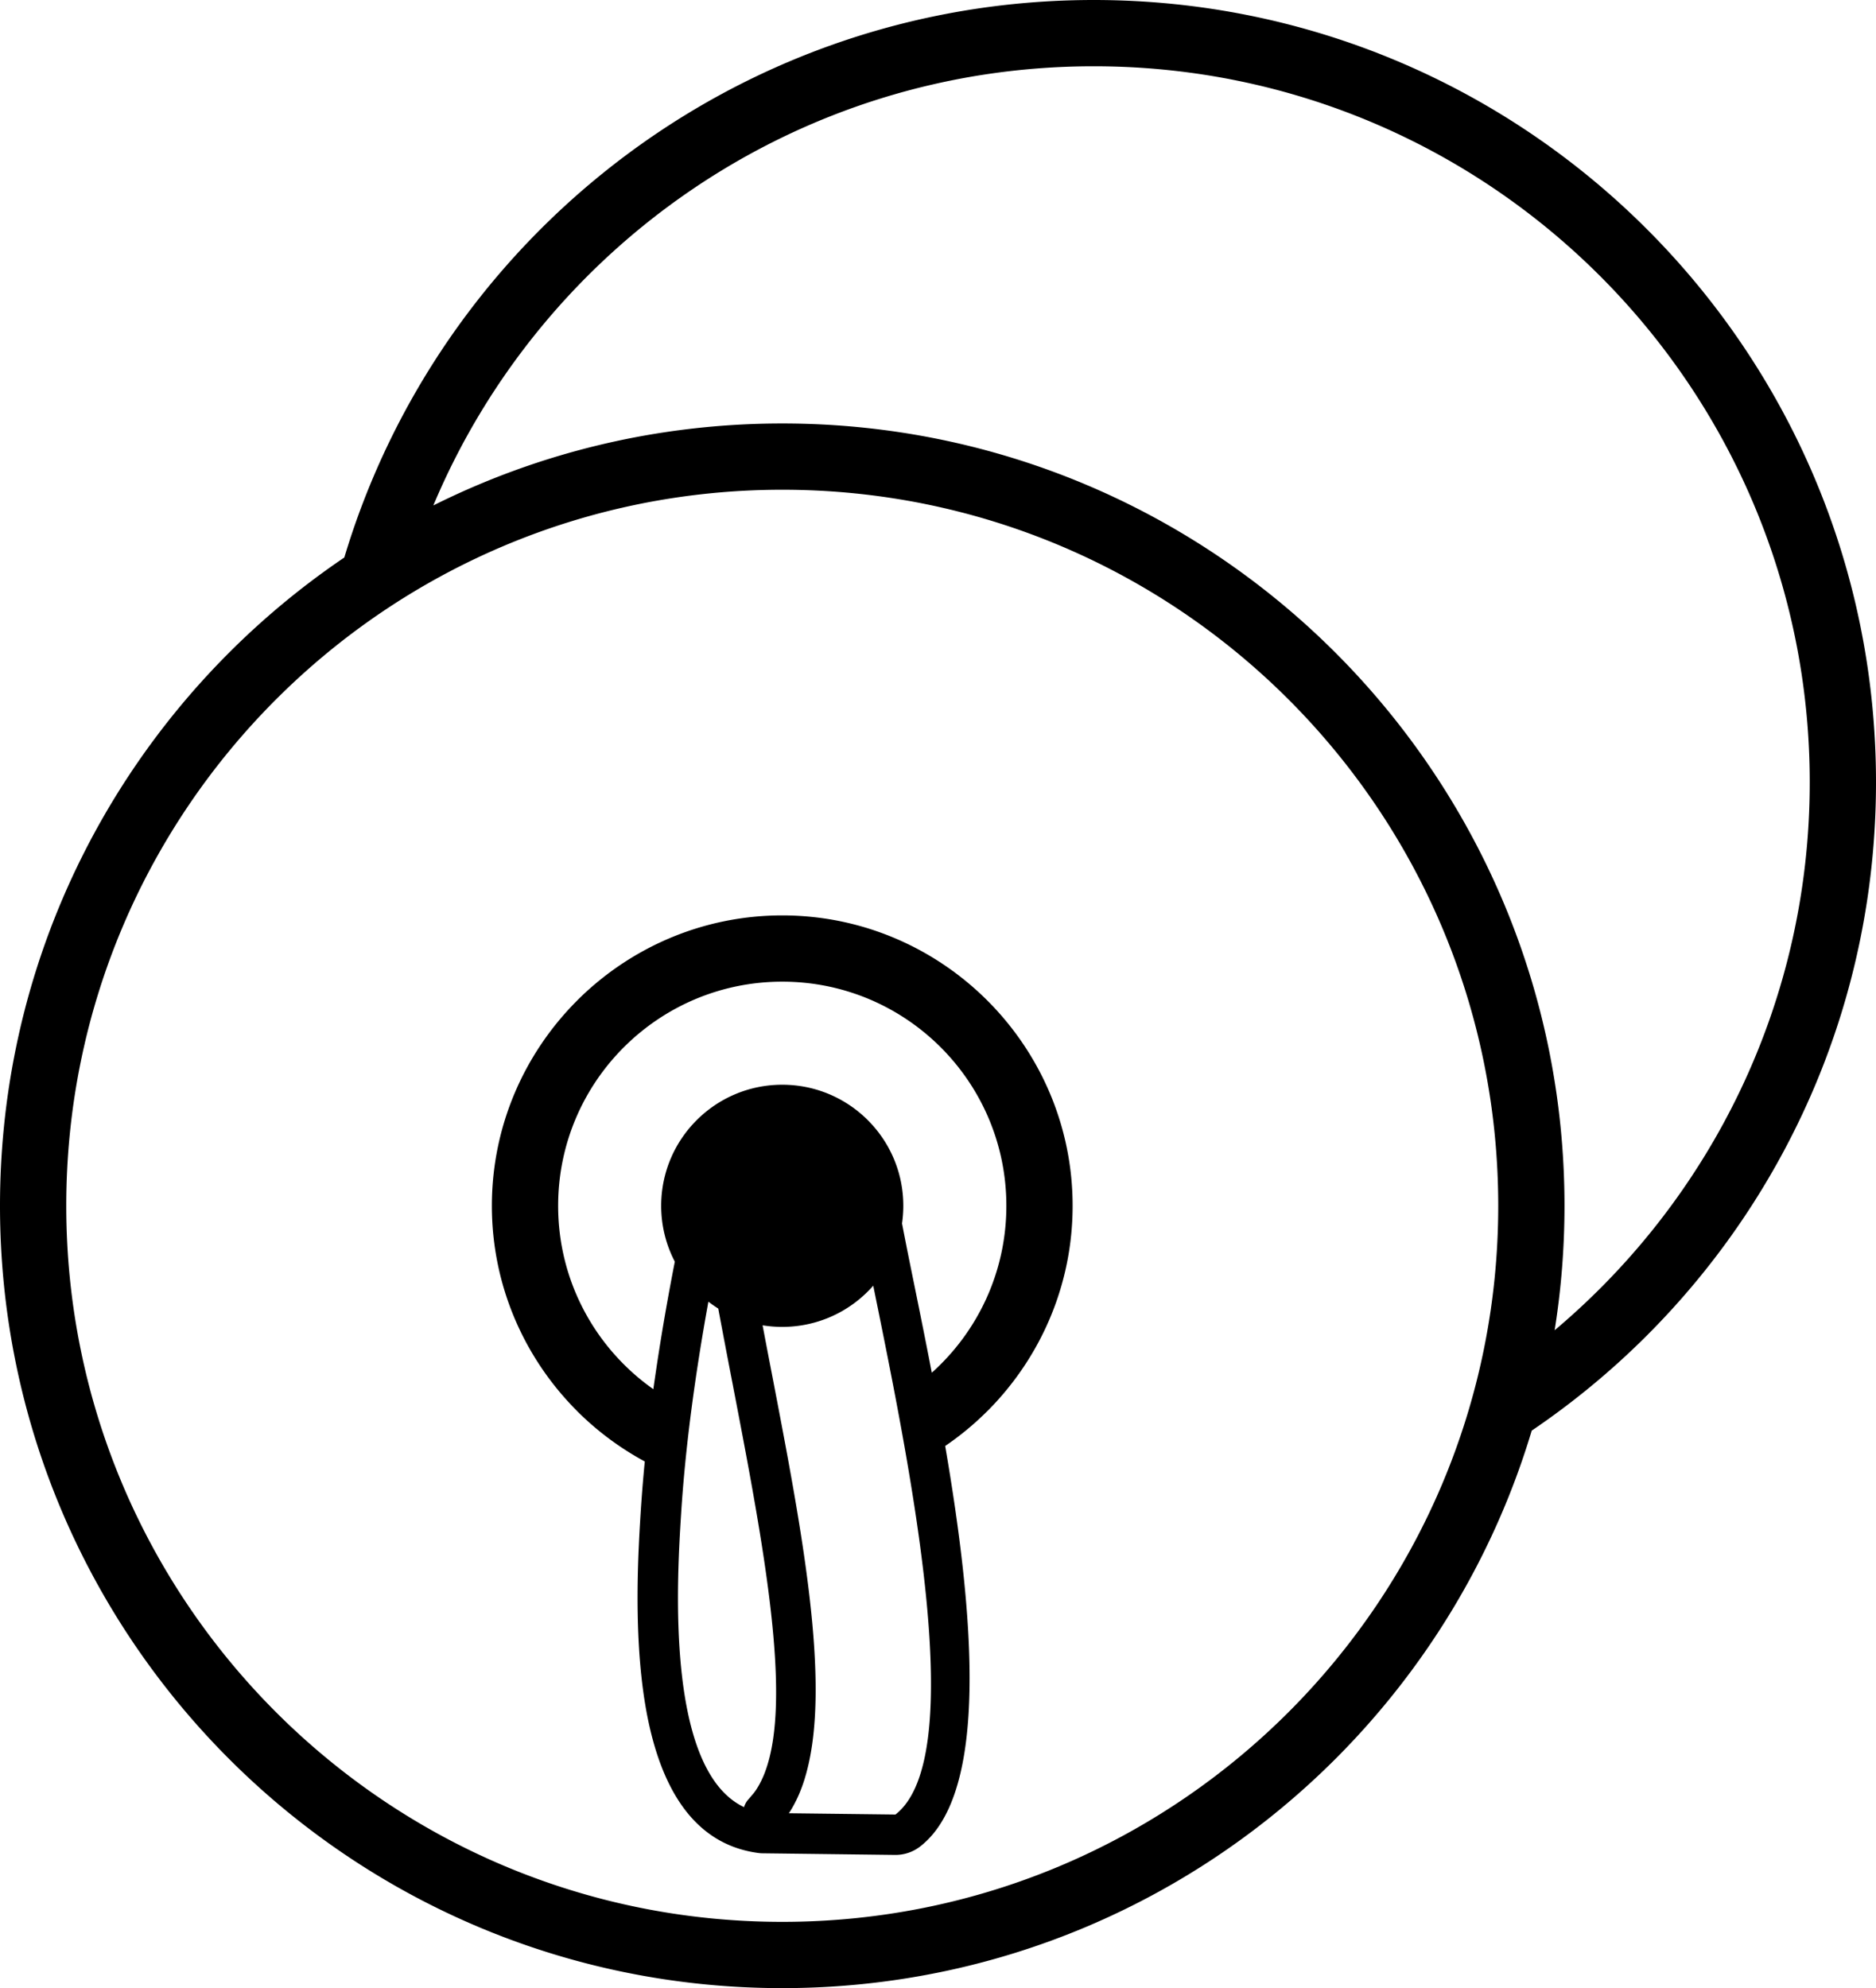 <svg xmlns="http://www.w3.org/2000/svg" shape-rendering="geometricPrecision" text-rendering="geometricPrecision" image-rendering="optimizeQuality" fill-rule="evenodd" clip-rule="evenodd" viewBox="0 0 483 511.82"><path d="M281.6 0c55.61 0 105.97 22.55 142.41 58.99S483 145.79 483 201.4s-22.55 105.96-58.99 142.41c-9.07 9.07-19 17.27-29.65 24.49-9.69 32.34-27.29 61.27-50.55 84.53-36.45 36.44-86.8 58.99-142.41 58.99S95.43 489.27 58.99 452.83C22.55 416.38 0 366.03 0 310.42s22.55-105.96 58.99-142.41c9.07-9.07 19-17.27 29.66-24.49 9.69-32.34 27.28-61.27 50.54-84.53C175.64 22.55 225.99 0 281.6 0zm-80.2 235.66c20.56 0 39.23 8.37 52.79 21.9l.11.11c13.51 13.55 21.86 32.21 21.86 52.75 0 20.57-8.37 39.23-21.9 52.8l-.11.1c-3.31 3.3-6.92 6.29-10.8 8.93 7.37 42.9 11.47 89.15-6.4 103.07a10.368 10.368 0 0 1-6.52 2.21l-33.99-.42c-.43 0-.85-.03-1.26-.09-18.96-2.56-26.8-21.05-29.6-41.81-2.38-17.59-1.21-36.67-.6-46.32.27-4.15.61-8.36 1.03-12.65a75.385 75.385 0 0 1-17.41-12.96l-.1-.11c-13.51-13.55-21.86-32.2-21.86-52.75 0-20.56 8.37-39.23 21.9-52.79l.1-.11c13.56-13.51 32.22-21.86 52.76-21.86zm38.5 117.73c11.79-10.56 19.2-25.9 19.2-42.97 0-31.87-25.83-57.7-57.7-57.7-31.87 0-57.7 25.83-57.7 57.7 0 19.52 9.68 36.76 24.51 47.21.24-1.74.5-3.49.76-5.25 1.32-8.86 2.91-18.07 4.77-27.58-2.24-4.3-3.51-9.19-3.51-14.38 0-17.21 13.95-31.17 31.17-31.17 17.21 0 31.17 13.96 31.17 31.17 0 1.54-.12 3.06-.33 4.55 1.2 6.24 2.1 10.65 3.09 15.49 1.45 7.13 3.02 14.86 4.57 22.93zm160.36-10.93c40.16-33.81 65.68-84.45 65.68-141.06 0-101.81-82.53-184.34-184.34-184.34-76.54 0-142.16 46.65-170.03 113.06 27.04-13.5 57.55-21.1 89.83-21.1 55.61 0 105.96 22.55 142.41 58.99 36.44 36.45 58.99 86.8 58.99 142.41 0 10.91-.87 21.61-2.54 32.04zM201.4 126.08c101.81 0 184.34 82.53 184.34 184.34S303.21 494.76 201.4 494.76 17.06 412.23 17.06 310.42 99.59 126.08 201.4 126.08zm-5.06 215.1c.8 4.27 1.63 8.57 2.46 12.87 7.6 39.53 15.2 79.06 8.8 102.4l-.05.19-.32 1.09-.05.18c-.24.77-.49 1.53-.77 2.26l-.06.17-.07.17-.06.17-.2.5-.06.17-.07.16-.07.16-.07.17-.07.16-.14.32-.07.16-.07.16-.08.16-.07.16-.08.15-.07.16-.07.16-.08.15-.08.15-.23.45v.01l-.08.15-.16.3-.08.15-.25.45-.08.14-.17.29-.09.15-.26.42-.09.14-.09.14-.09.14-.09.14 27.44.33c19.18-14.94 3.7-89.82-5.72-136.15-5.71 6.51-14.09 10.61-23.43 10.61-1.73 0-3.42-.14-5.06-.41zm-3.53 121.93c.21-.22.42-.45.62-.69l.01-.01-.63.7zm1.23-1.45.5-.7.04-.06.03-.04.07-.1.33-.52v-.01l.07-.11.06-.1.07-.11.06-.11.19-.34.06-.11.06-.11.02-.03.04-.08.06-.12.12-.23.06-.12.06-.11.06-.12.16-.34.01-.02.05-.12.06-.12.06-.12.05-.13.05-.12.06-.12.05-.13.05-.12.06-.13.1-.25.05-.13.05-.13.01-.02.09-.24c7.04-18.67-.24-57.79-7.86-97.4l-.12-.6-.41-2.18-.06-.3-.06-.3-.01-.03-.05-.27-.05-.29-.02-.08-.04-.22-.06-.3-.02-.11-.04-.19-.06-.3-.02-.15-.03-.15-.06-.3-.04-.18-.02-.12-.05-.3-.05-.22-.01-.08-.06-.3-.05-.25-.01-.05-.06-.3-.05-.29-.06-.3-.06-.3v-.04l-.05-.26-.06-.3-.02-.07-.04-.23-.06-.3-.02-.11-.03-.19-.06-.3-.03-.14-.03-.16-.06-.3-.03-.18-.08-.42-.04-.21-.02-.08-.05-.3-.05-.26-.01-.04-.11-.59v-.01l-.06-.3-.06-.3v-.03l-.05-.27-.08-.36-.04-.24-.05-.29-.02-.1-.04-.2-.06-.3-.02-.14-.03-.16-.06-.3-.11-.59-.04-.22-.02-.08-.1-.55-.01-.05-.06-.3-.05-.28v-.02l-.12-.59v-.02l-.05-.28-.06-.3-.01-.06-.04-.24-.06-.3-.02-.09-.03-.2-.06-.3-.03-.14-.19-1.05-.04-.21-.02-.09c-.87-.55-1.72-1.14-2.54-1.77-3.52 19.4-5.94 37.62-7.01 54.42-1.11 17.35-4.05 66.13 16.19 75.7l.01-.03.01-.04.01-.04.02-.04.01-.03.01-.04.01-.03.01-.02.01-.02.01-.03.01-.04.01-.03.02-.04.01-.04.02-.03v-.01l.01-.03.02-.03.01-.04.01-.01.01-.02.01-.04.02-.03.01-.03v-.01l.02-.03.02-.04.02-.03v-.01l.01-.03.02-.03.02-.03.01-.02.01-.02.02-.03.01-.04.02-.02v-.01l.02-.03.02-.04.02-.03.02-.03.02-.04.02-.03.01-.01.01-.02.02-.04.02-.03.02-.02.01-.01.02-.03.02-.04.03-.03.02-.03.02-.03.02-.03.01-.02.02-.02.02-.03.02-.03.02-.02.01-.01.02-.03.03-.03.03-.03.02-.03.02-.03.03-.03.01-.02.02-.01.03-.03.02-.03.02-.02.01-.01.03-.03.02-.03.03-.03 1.23-1.45zm-.02.02.02-.02-.02.02z"/></svg>